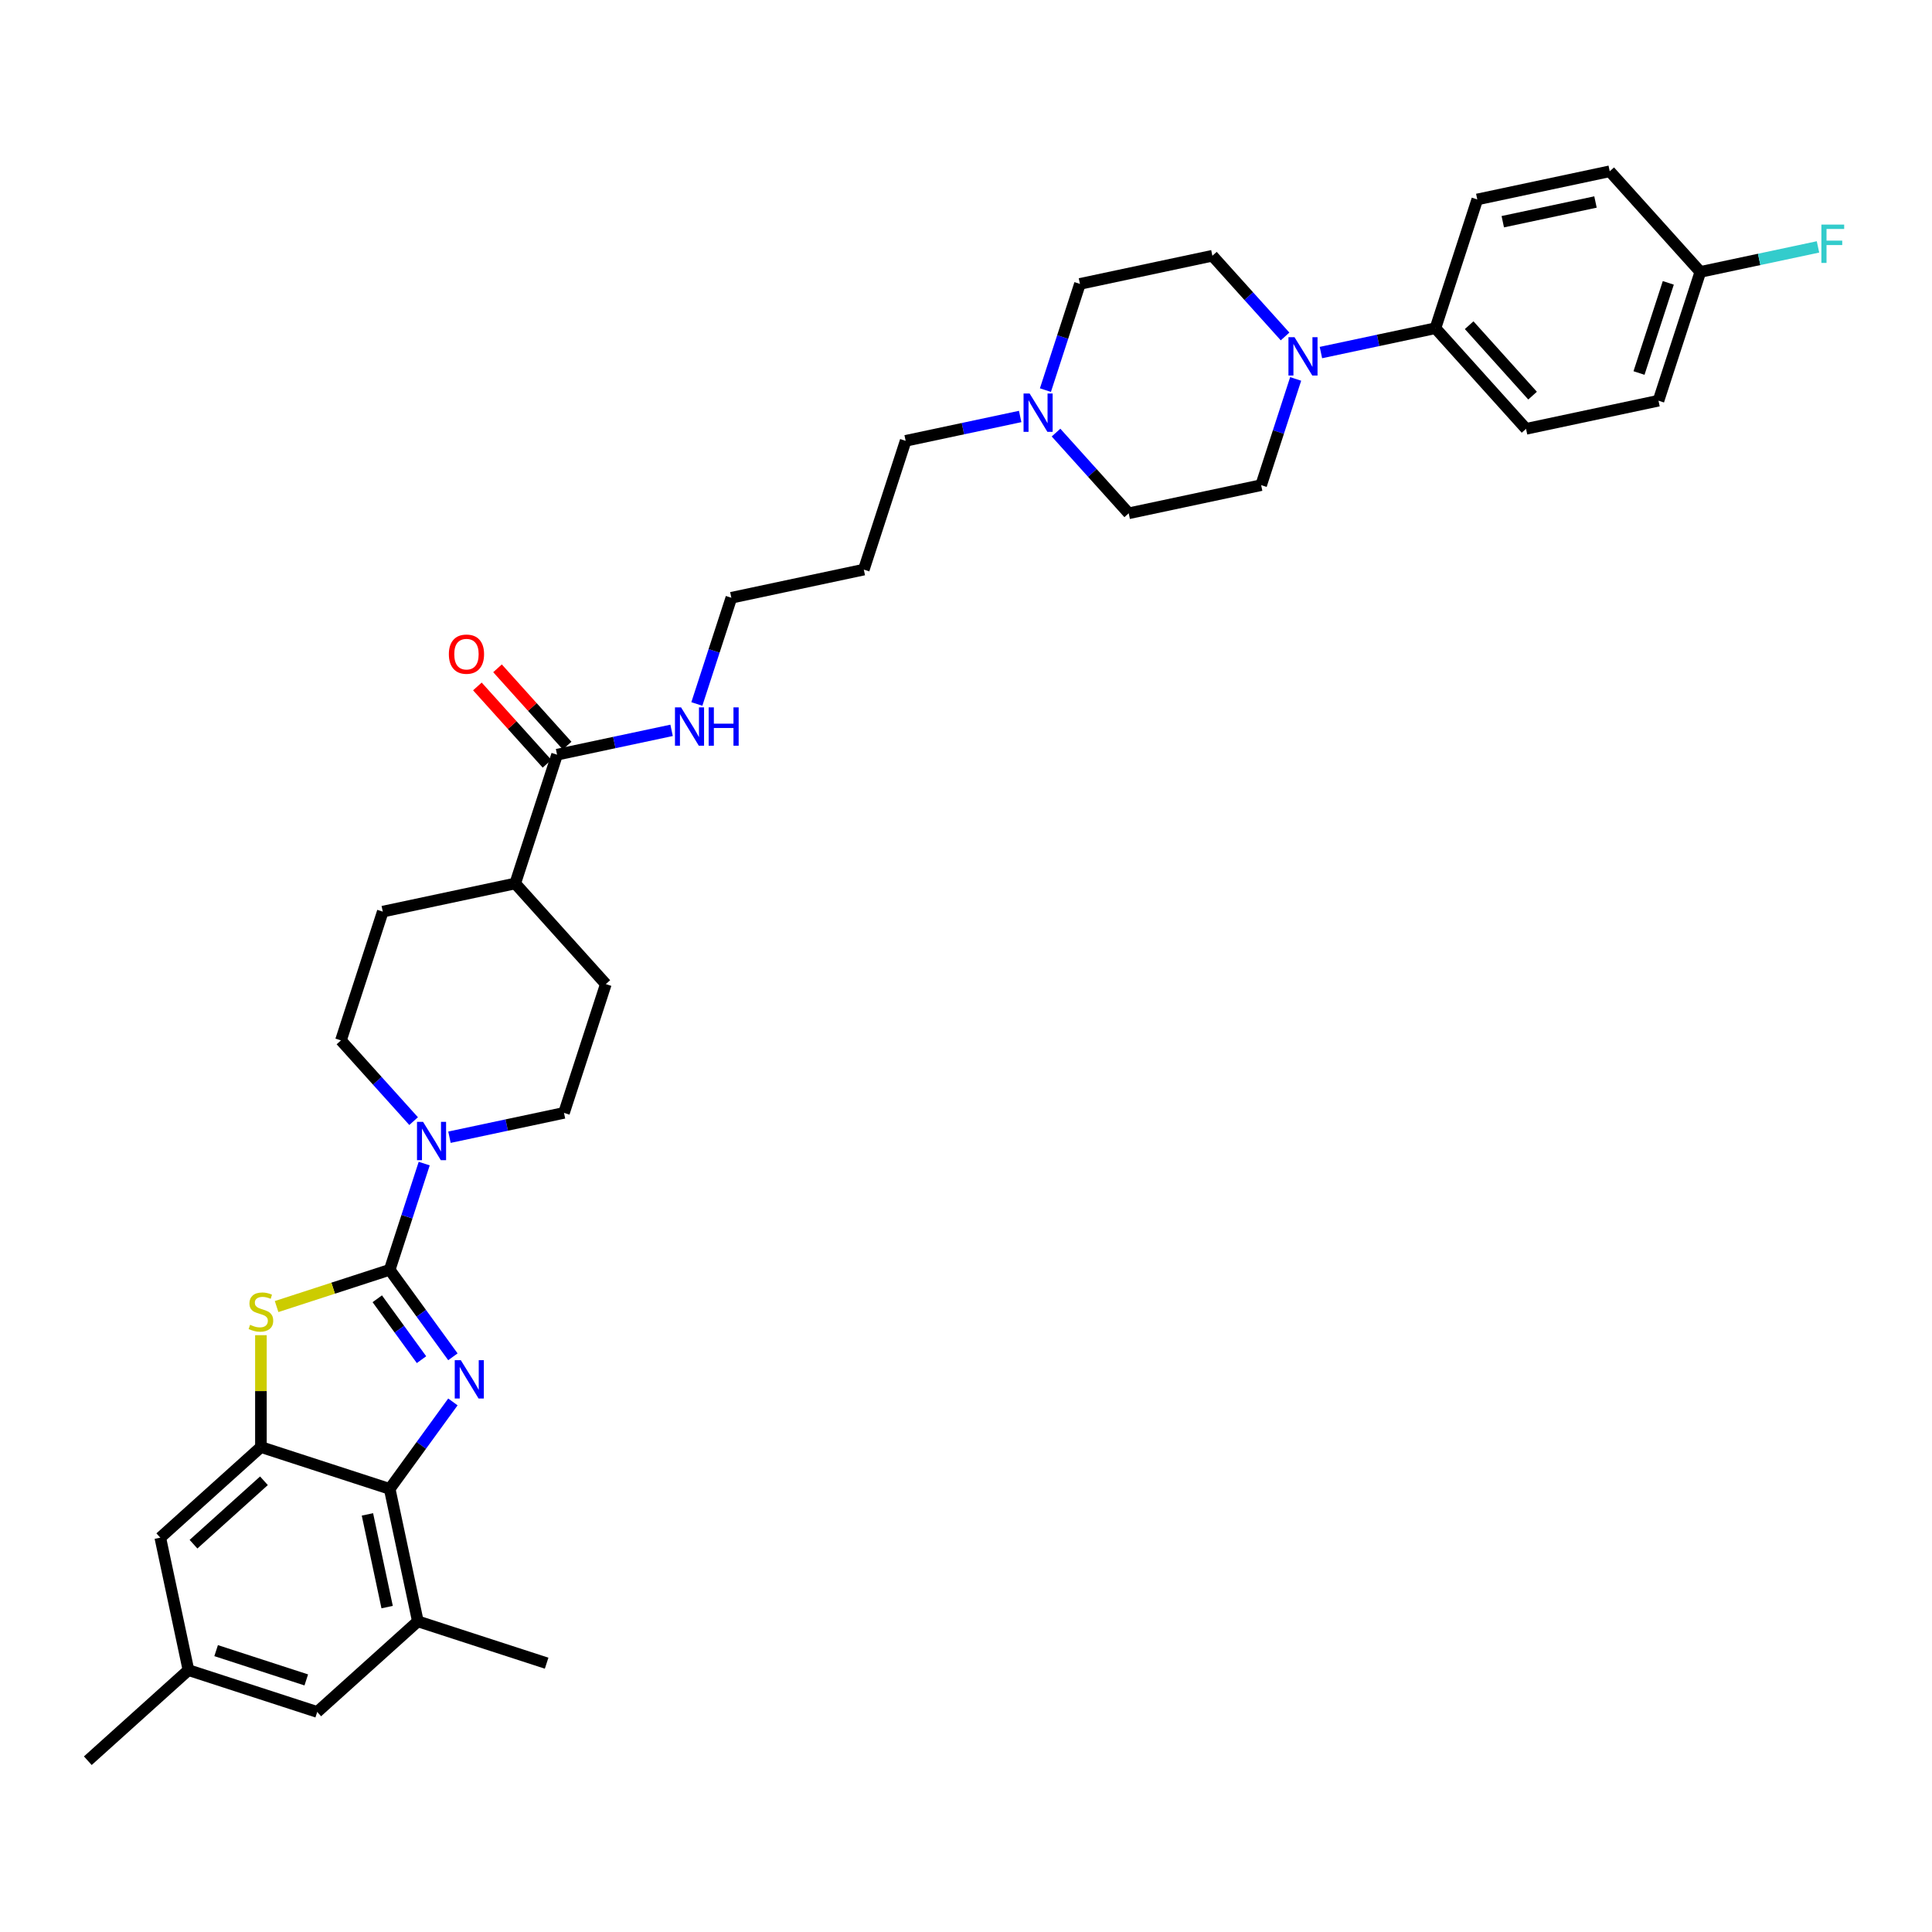 <?xml version='1.0' encoding='iso-8859-1'?>
<svg version='1.1' baseProfile='full'
              xmlns='http://www.w3.org/2000/svg'
                      xmlns:rdkit='http://www.rdkit.org/xml'
                      xmlns:xlink='http://www.w3.org/1999/xlink'
                  xml:space='preserve'
width='1000px' height='1000px' viewBox='0 0 1000 1000'>
<!-- END OF HEADER -->
<rect style='opacity:1.0;fill:#FFFFFF;stroke:none' width='1000' height='1000' x='0' y='0'> </rect>
<path class='bond-0' d='M 201.707,657.25 L 218.063,679.763' style='fill:none;fill-rule:evenodd;stroke:#000000;stroke-width:6px;stroke-linecap:butt;stroke-linejoin:miter;stroke-opacity:1' />
<path class='bond-0' d='M 218.063,679.763 L 234.419,702.275' style='fill:none;fill-rule:evenodd;stroke:#0000FF;stroke-width:6px;stroke-linecap:butt;stroke-linejoin:miter;stroke-opacity:1' />
<path class='bond-0' d='M 195.274,672.243 L 206.723,688.002' style='fill:none;fill-rule:evenodd;stroke:#000000;stroke-width:6px;stroke-linecap:butt;stroke-linejoin:miter;stroke-opacity:1' />
<path class='bond-0' d='M 206.723,688.002 L 218.172,703.76' style='fill:none;fill-rule:evenodd;stroke:#0000FF;stroke-width:6px;stroke-linecap:butt;stroke-linejoin:miter;stroke-opacity:1' />
<path class='bond-1' d='M 201.707,657.25 L 172.437,666.761' style='fill:none;fill-rule:evenodd;stroke:#000000;stroke-width:6px;stroke-linecap:butt;stroke-linejoin:miter;stroke-opacity:1' />
<path class='bond-1' d='M 172.437,666.761 L 143.167,676.271' style='fill:none;fill-rule:evenodd;stroke:#CCCC00;stroke-width:6px;stroke-linecap:butt;stroke-linejoin:miter;stroke-opacity:1' />
<path class='bond-4' d='M 201.707,657.25 L 210.639,629.761' style='fill:none;fill-rule:evenodd;stroke:#000000;stroke-width:6px;stroke-linecap:butt;stroke-linejoin:miter;stroke-opacity:1' />
<path class='bond-4' d='M 210.639,629.761 L 219.571,602.271' style='fill:none;fill-rule:evenodd;stroke:#0000FF;stroke-width:6px;stroke-linecap:butt;stroke-linejoin:miter;stroke-opacity:1' />
<path class='bond-2' d='M 234.419,725.628 L 218.063,748.14' style='fill:none;fill-rule:evenodd;stroke:#0000FF;stroke-width:6px;stroke-linecap:butt;stroke-linejoin:miter;stroke-opacity:1' />
<path class='bond-2' d='M 218.063,748.14 L 201.707,770.652' style='fill:none;fill-rule:evenodd;stroke:#000000;stroke-width:6px;stroke-linecap:butt;stroke-linejoin:miter;stroke-opacity:1' />
<path class='bond-3' d='M 135.051,691.089 L 135.051,720.042' style='fill:none;fill-rule:evenodd;stroke:#CCCC00;stroke-width:6px;stroke-linecap:butt;stroke-linejoin:miter;stroke-opacity:1' />
<path class='bond-3' d='M 135.051,720.042 L 135.051,748.994' style='fill:none;fill-rule:evenodd;stroke:#000000;stroke-width:6px;stroke-linecap:butt;stroke-linejoin:miter;stroke-opacity:1' />
<path class='bond-6' d='M 201.707,770.652 L 216.279,839.207' style='fill:none;fill-rule:evenodd;stroke:#000000;stroke-width:6px;stroke-linecap:butt;stroke-linejoin:miter;stroke-opacity:1' />
<path class='bond-6' d='M 190.182,783.85 L 200.382,831.838' style='fill:none;fill-rule:evenodd;stroke:#000000;stroke-width:6px;stroke-linecap:butt;stroke-linejoin:miter;stroke-opacity:1' />
<path class='bond-35' d='M 201.707,770.652 L 135.051,748.994' style='fill:none;fill-rule:evenodd;stroke:#000000;stroke-width:6px;stroke-linecap:butt;stroke-linejoin:miter;stroke-opacity:1' />
<path class='bond-10' d='M 135.051,748.994 L 82.967,795.891' style='fill:none;fill-rule:evenodd;stroke:#000000;stroke-width:6px;stroke-linecap:butt;stroke-linejoin:miter;stroke-opacity:1' />
<path class='bond-10' d='M 136.618,766.446 L 100.159,799.273' style='fill:none;fill-rule:evenodd;stroke:#000000;stroke-width:6px;stroke-linecap:butt;stroke-linejoin:miter;stroke-opacity:1' />
<path class='bond-12' d='M 232.644,588.622 L 262.282,582.323' style='fill:none;fill-rule:evenodd;stroke:#0000FF;stroke-width:6px;stroke-linecap:butt;stroke-linejoin:miter;stroke-opacity:1' />
<path class='bond-12' d='M 262.282,582.323 L 291.919,576.023' style='fill:none;fill-rule:evenodd;stroke:#000000;stroke-width:6px;stroke-linecap:butt;stroke-linejoin:miter;stroke-opacity:1' />
<path class='bond-13' d='M 214.085,580.289 L 195.277,559.4' style='fill:none;fill-rule:evenodd;stroke:#0000FF;stroke-width:6px;stroke-linecap:butt;stroke-linejoin:miter;stroke-opacity:1' />
<path class='bond-13' d='M 195.277,559.4 L 176.468,538.511' style='fill:none;fill-rule:evenodd;stroke:#000000;stroke-width:6px;stroke-linecap:butt;stroke-linejoin:miter;stroke-opacity:1' />
<path class='bond-5' d='M 665.147,174.151 L 646.338,153.262' style='fill:none;fill-rule:evenodd;stroke:#0000FF;stroke-width:6px;stroke-linecap:butt;stroke-linejoin:miter;stroke-opacity:1' />
<path class='bond-5' d='M 646.338,153.262 L 627.529,132.373' style='fill:none;fill-rule:evenodd;stroke:#000000;stroke-width:6px;stroke-linecap:butt;stroke-linejoin:miter;stroke-opacity:1' />
<path class='bond-9' d='M 683.706,182.485 L 713.343,176.185' style='fill:none;fill-rule:evenodd;stroke:#0000FF;stroke-width:6px;stroke-linecap:butt;stroke-linejoin:miter;stroke-opacity:1' />
<path class='bond-9' d='M 713.343,176.185 L 742.981,169.885' style='fill:none;fill-rule:evenodd;stroke:#000000;stroke-width:6px;stroke-linecap:butt;stroke-linejoin:miter;stroke-opacity:1' />
<path class='bond-38' d='M 670.632,196.133 L 661.7,223.623' style='fill:none;fill-rule:evenodd;stroke:#0000FF;stroke-width:6px;stroke-linecap:butt;stroke-linejoin:miter;stroke-opacity:1' />
<path class='bond-38' d='M 661.7,223.623 L 652.768,251.113' style='fill:none;fill-rule:evenodd;stroke:#000000;stroke-width:6px;stroke-linecap:butt;stroke-linejoin:miter;stroke-opacity:1' />
<path class='bond-11' d='M 216.279,839.207 L 164.194,886.103' style='fill:none;fill-rule:evenodd;stroke:#000000;stroke-width:6px;stroke-linecap:butt;stroke-linejoin:miter;stroke-opacity:1' />
<path class='bond-32' d='M 216.279,839.207 L 282.934,860.864' style='fill:none;fill-rule:evenodd;stroke:#000000;stroke-width:6px;stroke-linecap:butt;stroke-linejoin:miter;stroke-opacity:1' />
<path class='bond-7' d='M 288.338,390.627 L 266.68,457.283' style='fill:none;fill-rule:evenodd;stroke:#000000;stroke-width:6px;stroke-linecap:butt;stroke-linejoin:miter;stroke-opacity:1' />
<path class='bond-17' d='M 293.546,385.937 L 275.53,365.928' style='fill:none;fill-rule:evenodd;stroke:#000000;stroke-width:6px;stroke-linecap:butt;stroke-linejoin:miter;stroke-opacity:1' />
<path class='bond-17' d='M 275.53,365.928 L 257.513,345.918' style='fill:none;fill-rule:evenodd;stroke:#FF0000;stroke-width:6px;stroke-linecap:butt;stroke-linejoin:miter;stroke-opacity:1' />
<path class='bond-17' d='M 283.13,395.317 L 265.113,375.307' style='fill:none;fill-rule:evenodd;stroke:#000000;stroke-width:6px;stroke-linecap:butt;stroke-linejoin:miter;stroke-opacity:1' />
<path class='bond-17' d='M 265.113,375.307 L 247.096,355.298' style='fill:none;fill-rule:evenodd;stroke:#FF0000;stroke-width:6px;stroke-linecap:butt;stroke-linejoin:miter;stroke-opacity:1' />
<path class='bond-21' d='M 288.338,390.627 L 317.976,384.328' style='fill:none;fill-rule:evenodd;stroke:#000000;stroke-width:6px;stroke-linecap:butt;stroke-linejoin:miter;stroke-opacity:1' />
<path class='bond-21' d='M 317.976,384.328 L 347.613,378.028' style='fill:none;fill-rule:evenodd;stroke:#0000FF;stroke-width:6px;stroke-linecap:butt;stroke-linejoin:miter;stroke-opacity:1' />
<path class='bond-8' d='M 528.038,215.573 L 498.4,221.872' style='fill:none;fill-rule:evenodd;stroke:#0000FF;stroke-width:6px;stroke-linecap:butt;stroke-linejoin:miter;stroke-opacity:1' />
<path class='bond-8' d='M 498.4,221.872 L 468.763,228.172' style='fill:none;fill-rule:evenodd;stroke:#000000;stroke-width:6px;stroke-linecap:butt;stroke-linejoin:miter;stroke-opacity:1' />
<path class='bond-24' d='M 546.596,223.906 L 565.405,244.795' style='fill:none;fill-rule:evenodd;stroke:#0000FF;stroke-width:6px;stroke-linecap:butt;stroke-linejoin:miter;stroke-opacity:1' />
<path class='bond-24' d='M 565.405,244.795 L 584.214,265.685' style='fill:none;fill-rule:evenodd;stroke:#000000;stroke-width:6px;stroke-linecap:butt;stroke-linejoin:miter;stroke-opacity:1' />
<path class='bond-25' d='M 541.111,201.924 L 550.043,174.434' style='fill:none;fill-rule:evenodd;stroke:#0000FF;stroke-width:6px;stroke-linecap:butt;stroke-linejoin:miter;stroke-opacity:1' />
<path class='bond-25' d='M 550.043,174.434 L 558.975,146.945' style='fill:none;fill-rule:evenodd;stroke:#000000;stroke-width:6px;stroke-linecap:butt;stroke-linejoin:miter;stroke-opacity:1' />
<path class='bond-22' d='M 742.981,169.885 L 789.877,221.969' style='fill:none;fill-rule:evenodd;stroke:#000000;stroke-width:6px;stroke-linecap:butt;stroke-linejoin:miter;stroke-opacity:1' />
<path class='bond-22' d='M 760.432,168.319 L 793.26,204.777' style='fill:none;fill-rule:evenodd;stroke:#000000;stroke-width:6px;stroke-linecap:butt;stroke-linejoin:miter;stroke-opacity:1' />
<path class='bond-23' d='M 742.981,169.885 L 764.638,103.229' style='fill:none;fill-rule:evenodd;stroke:#000000;stroke-width:6px;stroke-linecap:butt;stroke-linejoin:miter;stroke-opacity:1' />
<path class='bond-18' d='M 82.967,795.891 L 97.539,864.446' style='fill:none;fill-rule:evenodd;stroke:#000000;stroke-width:6px;stroke-linecap:butt;stroke-linejoin:miter;stroke-opacity:1' />
<path class='bond-37' d='M 164.194,886.103 L 97.539,864.446' style='fill:none;fill-rule:evenodd;stroke:#000000;stroke-width:6px;stroke-linecap:butt;stroke-linejoin:miter;stroke-opacity:1' />
<path class='bond-37' d='M 158.528,869.523 L 111.869,854.363' style='fill:none;fill-rule:evenodd;stroke:#000000;stroke-width:6px;stroke-linecap:butt;stroke-linejoin:miter;stroke-opacity:1' />
<path class='bond-19' d='M 291.919,576.023 L 313.577,509.367' style='fill:none;fill-rule:evenodd;stroke:#000000;stroke-width:6px;stroke-linecap:butt;stroke-linejoin:miter;stroke-opacity:1' />
<path class='bond-20' d='M 176.468,538.511 L 198.126,471.855' style='fill:none;fill-rule:evenodd;stroke:#000000;stroke-width:6px;stroke-linecap:butt;stroke-linejoin:miter;stroke-opacity:1' />
<path class='bond-14' d='M 266.68,457.283 L 198.126,471.855' style='fill:none;fill-rule:evenodd;stroke:#000000;stroke-width:6px;stroke-linecap:butt;stroke-linejoin:miter;stroke-opacity:1' />
<path class='bond-36' d='M 266.68,457.283 L 313.577,509.367' style='fill:none;fill-rule:evenodd;stroke:#000000;stroke-width:6px;stroke-linecap:butt;stroke-linejoin:miter;stroke-opacity:1' />
<path class='bond-15' d='M 652.768,251.113 L 584.214,265.685' style='fill:none;fill-rule:evenodd;stroke:#000000;stroke-width:6px;stroke-linecap:butt;stroke-linejoin:miter;stroke-opacity:1' />
<path class='bond-16' d='M 627.529,132.373 L 558.975,146.945' style='fill:none;fill-rule:evenodd;stroke:#000000;stroke-width:6px;stroke-linecap:butt;stroke-linejoin:miter;stroke-opacity:1' />
<path class='bond-34' d='M 97.539,864.446 L 45.455,911.342' style='fill:none;fill-rule:evenodd;stroke:#000000;stroke-width:6px;stroke-linecap:butt;stroke-linejoin:miter;stroke-opacity:1' />
<path class='bond-33' d='M 360.686,364.379 L 369.618,336.889' style='fill:none;fill-rule:evenodd;stroke:#0000FF;stroke-width:6px;stroke-linecap:butt;stroke-linejoin:miter;stroke-opacity:1' />
<path class='bond-33' d='M 369.618,336.889 L 378.55,309.4' style='fill:none;fill-rule:evenodd;stroke:#000000;stroke-width:6px;stroke-linecap:butt;stroke-linejoin:miter;stroke-opacity:1' />
<path class='bond-28' d='M 789.877,221.969 L 858.432,207.398' style='fill:none;fill-rule:evenodd;stroke:#000000;stroke-width:6px;stroke-linecap:butt;stroke-linejoin:miter;stroke-opacity:1' />
<path class='bond-27' d='M 764.638,103.229 L 833.193,88.658' style='fill:none;fill-rule:evenodd;stroke:#000000;stroke-width:6px;stroke-linecap:butt;stroke-linejoin:miter;stroke-opacity:1' />
<path class='bond-27' d='M 777.836,114.755 L 825.824,104.554' style='fill:none;fill-rule:evenodd;stroke:#000000;stroke-width:6px;stroke-linecap:butt;stroke-linejoin:miter;stroke-opacity:1' />
<path class='bond-26' d='M 880.09,140.742 L 833.193,88.658' style='fill:none;fill-rule:evenodd;stroke:#000000;stroke-width:6px;stroke-linecap:butt;stroke-linejoin:miter;stroke-opacity:1' />
<path class='bond-29' d='M 880.09,140.742 L 910.54,134.269' style='fill:none;fill-rule:evenodd;stroke:#000000;stroke-width:6px;stroke-linecap:butt;stroke-linejoin:miter;stroke-opacity:1' />
<path class='bond-29' d='M 910.54,134.269 L 940.991,127.797' style='fill:none;fill-rule:evenodd;stroke:#33CCCC;stroke-width:6px;stroke-linecap:butt;stroke-linejoin:miter;stroke-opacity:1' />
<path class='bond-39' d='M 880.09,140.742 L 858.432,207.398' style='fill:none;fill-rule:evenodd;stroke:#000000;stroke-width:6px;stroke-linecap:butt;stroke-linejoin:miter;stroke-opacity:1' />
<path class='bond-39' d='M 863.51,146.409 L 848.349,193.068' style='fill:none;fill-rule:evenodd;stroke:#000000;stroke-width:6px;stroke-linecap:butt;stroke-linejoin:miter;stroke-opacity:1' />
<path class='bond-30' d='M 468.763,228.172 L 447.105,294.828' style='fill:none;fill-rule:evenodd;stroke:#000000;stroke-width:6px;stroke-linecap:butt;stroke-linejoin:miter;stroke-opacity:1' />
<path class='bond-31' d='M 447.105,294.828 L 378.55,309.4' style='fill:none;fill-rule:evenodd;stroke:#000000;stroke-width:6px;stroke-linecap:butt;stroke-linejoin:miter;stroke-opacity:1' />
<path  class='atom-1' d='M 238.515 704.027
L 245.019 714.54
Q 245.664 715.577, 246.701 717.456
Q 247.738 719.334, 247.794 719.446
L 247.794 704.027
L 250.43 704.027
L 250.43 723.875
L 247.71 723.875
L 240.73 712.381
Q 239.917 711.036, 239.048 709.494
Q 238.207 707.952, 237.954 707.475
L 237.954 723.875
L 235.375 723.875
L 235.375 704.027
L 238.515 704.027
' fill='#0000FF'/>
<path  class='atom-2' d='M 129.444 685.721
Q 129.668 685.805, 130.594 686.197
Q 131.519 686.59, 132.528 686.842
Q 133.565 687.066, 134.574 687.066
Q 136.453 687.066, 137.546 686.169
Q 138.639 685.244, 138.639 683.646
Q 138.639 682.553, 138.079 681.88
Q 137.546 681.207, 136.705 680.843
Q 135.864 680.478, 134.462 680.058
Q 132.696 679.525, 131.631 679.02
Q 130.594 678.516, 129.837 677.45
Q 129.108 676.385, 129.108 674.591
Q 129.108 672.096, 130.79 670.554
Q 132.5 669.012, 135.864 669.012
Q 138.163 669.012, 140.77 670.105
L 140.125 672.264
Q 137.742 671.283, 135.948 671.283
Q 134.014 671.283, 132.948 672.096
Q 131.883 672.881, 131.911 674.254
Q 131.911 675.32, 132.444 675.965
Q 133.005 676.609, 133.789 676.974
Q 134.602 677.338, 135.948 677.759
Q 137.742 678.319, 138.808 678.88
Q 139.873 679.441, 140.63 680.59
Q 141.415 681.712, 141.415 683.646
Q 141.415 686.393, 139.565 687.879
Q 137.742 689.337, 134.687 689.337
Q 132.92 689.337, 131.575 688.945
Q 130.257 688.58, 128.687 687.935
L 129.444 685.721
' fill='#CCCC00'/>
<path  class='atom-5' d='M 218.977 580.67
L 225.481 591.183
Q 226.126 592.221, 227.163 594.099
Q 228.201 595.977, 228.257 596.089
L 228.257 580.67
L 230.892 580.67
L 230.892 600.519
L 228.173 600.519
L 221.192 589.025
Q 220.379 587.679, 219.51 586.137
Q 218.669 584.595, 218.417 584.119
L 218.417 600.519
L 215.837 600.519
L 215.837 580.67
L 218.977 580.67
' fill='#0000FF'/>
<path  class='atom-6' d='M 670.039 174.533
L 676.543 185.046
Q 677.188 186.083, 678.225 187.961
Q 679.262 189.84, 679.318 189.952
L 679.318 174.533
L 681.953 174.533
L 681.953 194.381
L 679.234 194.381
L 672.253 182.887
Q 671.44 181.541, 670.571 180
Q 669.73 178.458, 669.478 177.981
L 669.478 194.381
L 666.899 194.381
L 666.899 174.533
L 670.039 174.533
' fill='#0000FF'/>
<path  class='atom-9' d='M 532.93 203.676
L 539.434 214.189
Q 540.078 215.226, 541.116 217.105
Q 542.153 218.983, 542.209 219.095
L 542.209 203.676
L 544.844 203.676
L 544.844 223.525
L 542.125 223.525
L 535.144 212.03
Q 534.331 210.685, 533.462 209.143
Q 532.621 207.601, 532.369 207.124
L 532.369 223.525
L 529.79 223.525
L 529.79 203.676
L 532.93 203.676
' fill='#0000FF'/>
<path  class='atom-18' d='M 232.33 338.599
Q 232.33 333.833, 234.685 331.17
Q 237.04 328.507, 241.441 328.507
Q 245.843 328.507, 248.198 331.17
Q 250.552 333.833, 250.552 338.599
Q 250.552 343.421, 248.17 346.168
Q 245.787 348.888, 241.441 348.888
Q 237.068 348.888, 234.685 346.168
Q 232.33 343.449, 232.33 338.599
M 241.441 346.645
Q 244.469 346.645, 246.095 344.627
Q 247.749 342.58, 247.749 338.599
Q 247.749 334.702, 246.095 332.74
Q 244.469 330.75, 241.441 330.75
Q 238.414 330.75, 236.759 332.712
Q 235.134 334.674, 235.134 338.599
Q 235.134 342.608, 236.759 344.627
Q 238.414 346.645, 241.441 346.645
' fill='#FF0000'/>
<path  class='atom-22' d='M 352.505 366.131
L 359.009 376.644
Q 359.654 377.681, 360.691 379.56
Q 361.728 381.438, 361.785 381.55
L 361.785 366.131
L 364.42 366.131
L 364.42 385.98
L 361.7 385.98
L 354.72 374.486
Q 353.907 373.14, 353.038 371.598
Q 352.197 370.056, 351.944 369.58
L 351.944 385.98
L 349.365 385.98
L 349.365 366.131
L 352.505 366.131
' fill='#0000FF'/>
<path  class='atom-22' d='M 366.803 366.131
L 369.494 366.131
L 369.494 374.57
L 379.642 374.57
L 379.642 366.131
L 382.334 366.131
L 382.334 385.98
L 379.642 385.98
L 379.642 376.812
L 369.494 376.812
L 369.494 385.98
L 366.803 385.98
L 366.803 366.131
' fill='#0000FF'/>
<path  class='atom-30' d='M 942.743 116.246
L 954.545 116.246
L 954.545 118.517
L 945.406 118.517
L 945.406 124.544
L 953.536 124.544
L 953.536 126.843
L 945.406 126.843
L 945.406 136.094
L 942.743 136.094
L 942.743 116.246
' fill='#33CCCC'/>
</svg>
